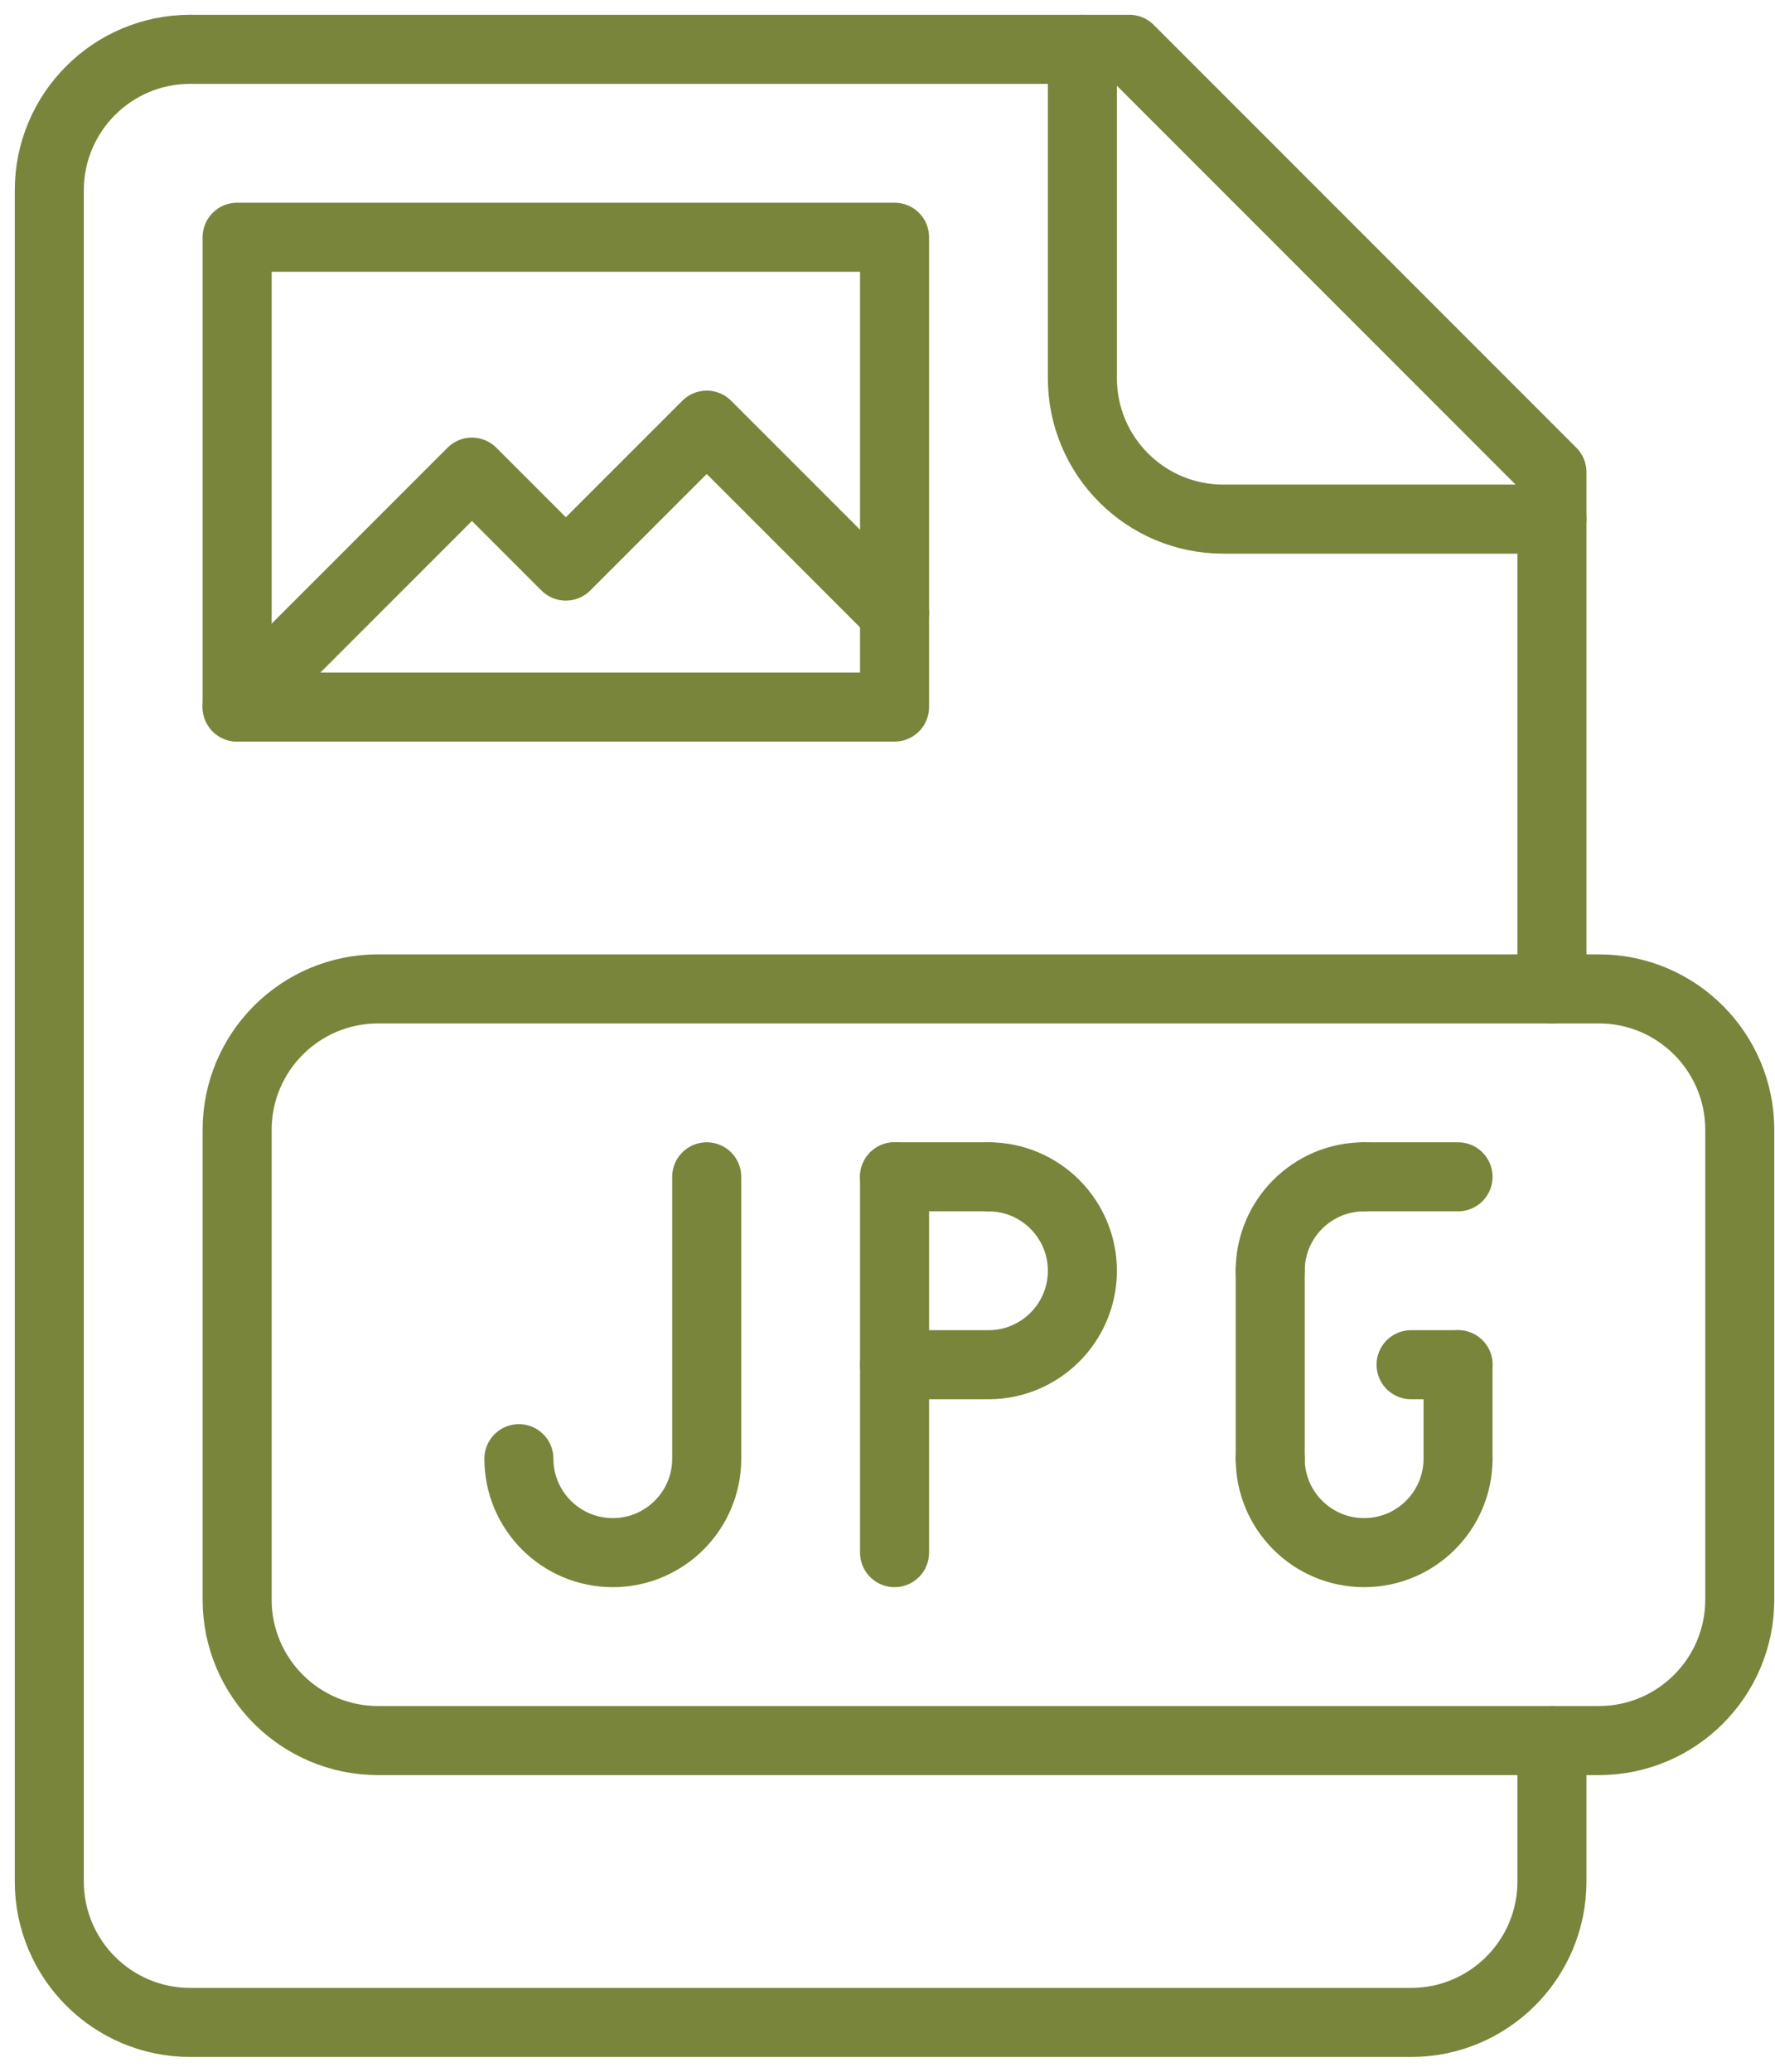 <?xml version="1.0" encoding="UTF-8"?>
<svg width="72px" height="84px" viewBox="0 0 72 84" version="1.1" xmlns="http://www.w3.org/2000/svg" xmlns:xlink="http://www.w3.org/1999/xlink">
    <!-- Generator: Sketch 57.1 (83088) - https://sketch.com -->
    <title>Group 3</title>
    <desc>Created with Sketch.</desc>
    <g id="WEB" stroke="none" stroke-width="1" fill="none" fill-rule="evenodd" stroke-linecap="round" stroke-linejoin="round">
        <g id="Group-3" transform="translate(2, 2)" stroke="#78853B" stroke-width="2.8">
            <path d="M19.048,57.143 C19.048,59.246 20.754,60.952 22.857,60.952 C24.96,60.952 26.667,59.246 26.667,57.143 L26.667,45.714" id="Path"></path>
            <path d="M34.286,45.714 L34.286,60.952 L34.286,45.714 Z" id="Path"></path>
            <path d="M34.286,45.714 L38.095,45.714 L34.286,45.714 Z" id="Path"></path>
            <path d="M34.286,53.333 L38.095,53.333 C40.198,53.333 41.905,51.627 41.905,49.524 C41.905,47.421 40.198,45.714 38.095,45.714" id="Path"></path>
            <path d="M49.524,49.524 C49.524,47.421 51.23,45.714 53.333,45.714" id="Path"></path>
            <path d="M57.143,57.143 C57.143,59.246 55.436,60.952 53.333,60.952 C51.23,60.952 49.524,59.246 49.524,57.143" id="Path"></path>
            <path d="M49.524,49.524 L49.524,57.143 L49.524,49.524 Z" id="Path"></path>
            <path d="M55.238,53.333 L57.143,53.333 L55.238,53.333 Z" id="Path"></path>
            <path d="M57.143,53.333 L57.143,57.143 L57.143,53.333 Z" id="Path"></path>
            <path d="M53.333,45.714 L57.143,45.714 L53.333,45.714 Z" id="Path"></path>
            <path d="M60.952,68.571 L60.952,74.286 C60.952,77.44 58.392,80 55.238,80 L5.714,80 C2.56,80 3.48165941e-13,77.44 3.48165941e-13,74.286 L3.48165941e-13,5.714 C3.48165941e-13,2.56 2.56,0 5.714,0" id="Path"></path>
            <polyline id="Path" points="5.714 0 43.81 0 60.952 17.143 60.952 38.095"></polyline>
            <path d="M41.905,-7.10542736e-15 L41.905,13.333 C41.905,16.488 44.465,19.048 47.619,19.048 L60.952,19.048" id="Path"></path>
            <path d="M7.619,62.857 L7.619,43.81 C7.619,40.655 10.179,38.095 13.333,38.095 L62.857,38.095 C66.011,38.095 68.571,40.655 68.571,43.81 L68.571,62.857 C68.571,66.011 66.011,68.571 62.857,68.571 L13.333,68.571 C10.179,68.571 7.619,66.011 7.619,62.857 L7.619,62.857 Z" id="Path"></path>
            <polyline id="Path" points="7.619 26.667 17.143 17.143 20.952 20.952 26.667 15.238 34.286 22.857"></polyline>
            <polygon id="Path" points="7.619 7.619 34.286 7.619 34.286 26.667 7.619 26.667"></polygon>
        </g>
    </g>
</svg>